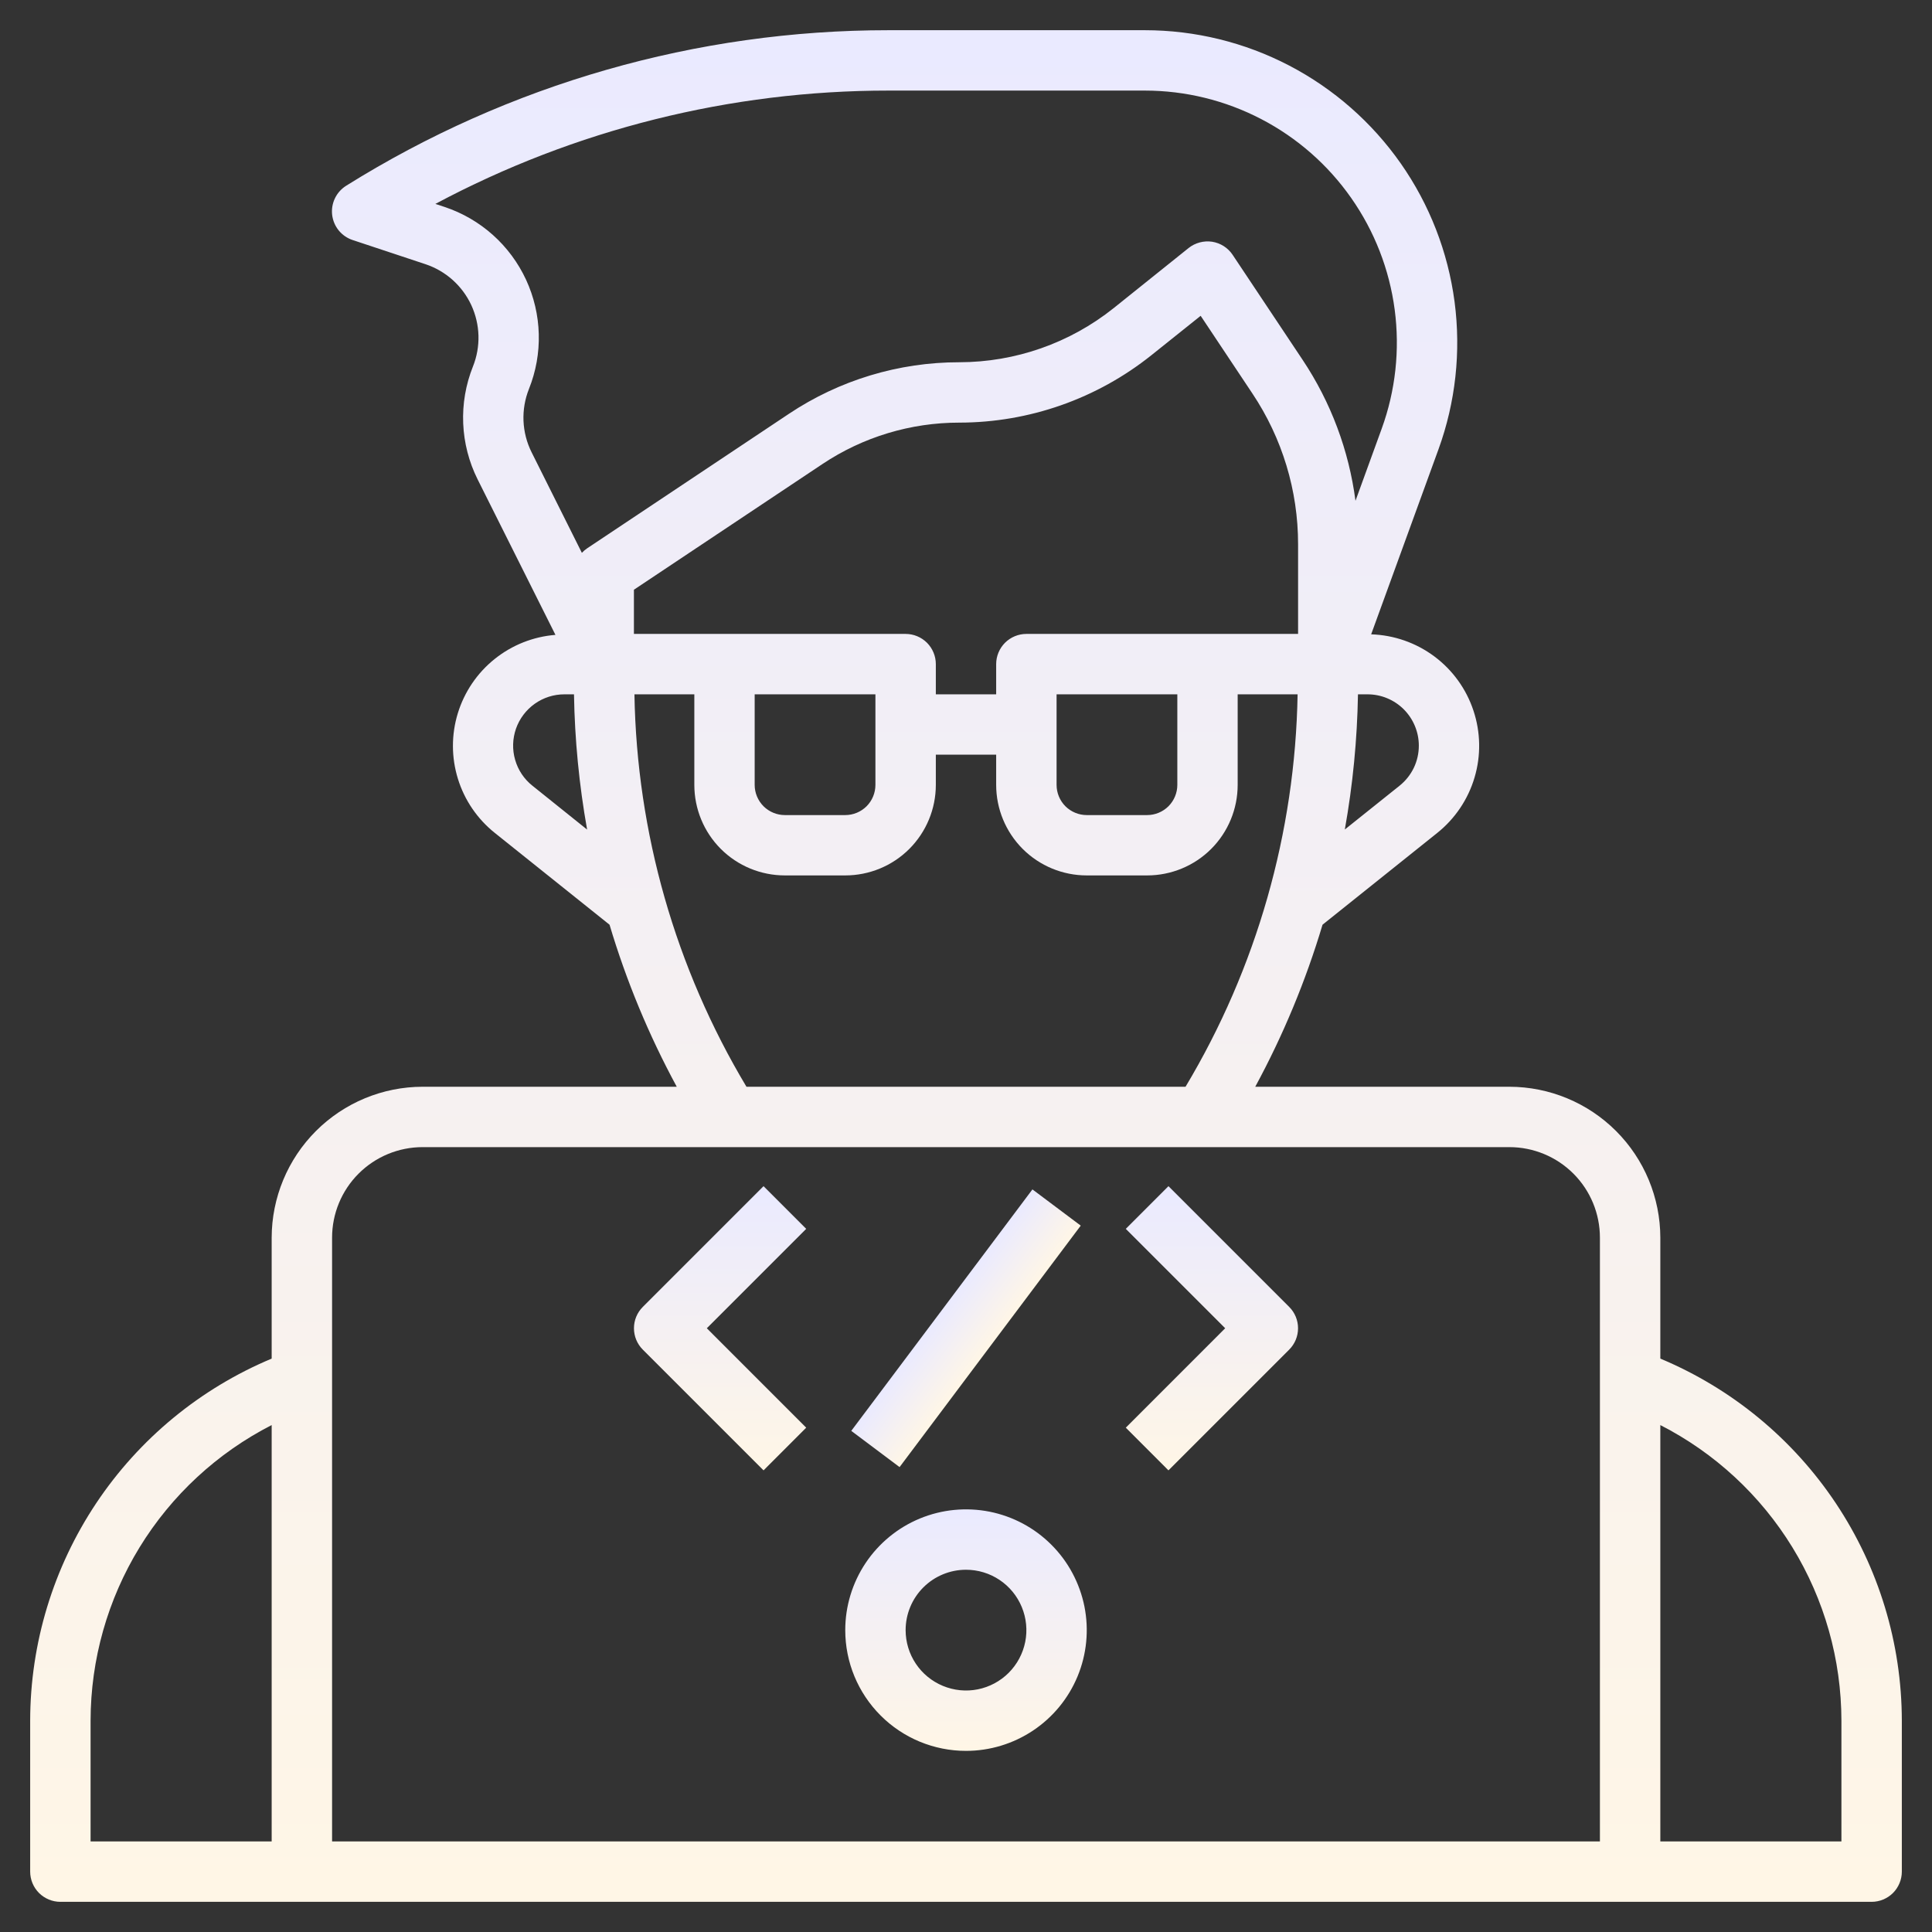 <svg width="52" height="52" viewBox="0 0 52 52" fill="none" xmlns="http://www.w3.org/2000/svg">
<rect x="0" y="0" width="52" height="52" fill="#333333" stroke="none"/>
<g clip-path="url(#clip0_3688_3479)">
<path d="M44.688 36.567V33.312C44.686 32.236 44.258 31.203 43.496 30.441C42.735 29.68 41.702 29.251 40.625 29.25H33.785C34.537 27.863 35.144 26.401 35.596 24.889L38.683 22.419C39.163 22.035 39.514 21.514 39.688 20.925C39.863 20.337 39.852 19.709 39.658 19.126C39.465 18.543 39.097 18.034 38.605 17.667C38.112 17.3 37.519 17.093 36.905 17.073L38.716 12.096C39.178 10.825 39.326 9.463 39.15 8.123C38.973 6.783 38.476 5.505 37.701 4.398C36.925 3.291 35.894 2.387 34.696 1.763C33.497 1.139 32.165 0.813 30.813 0.813H23.915C18.754 0.811 13.696 2.262 9.319 4.998C9.188 5.08 9.082 5.197 9.015 5.337C8.948 5.476 8.922 5.632 8.94 5.785C8.959 5.939 9.02 6.084 9.118 6.204C9.216 6.323 9.346 6.413 9.493 6.461L11.452 7.111C11.722 7.201 11.97 7.345 12.182 7.534C12.394 7.724 12.565 7.954 12.685 8.212C12.804 8.47 12.87 8.75 12.878 9.034C12.885 9.318 12.835 9.601 12.729 9.865C12.535 10.351 12.445 10.873 12.467 11.397C12.489 11.921 12.621 12.434 12.855 12.902L14.95 17.088C14.351 17.135 13.78 17.362 13.311 17.739C12.842 18.115 12.498 18.624 12.322 19.198C12.146 19.773 12.147 20.388 12.325 20.962C12.502 21.536 12.849 22.044 13.319 22.419L16.406 24.889C16.857 26.401 17.463 27.863 18.215 29.25H11.375C10.298 29.251 9.265 29.68 8.504 30.441C7.742 31.203 7.314 32.236 7.312 33.312V36.567C5.39 37.371 3.747 38.724 2.59 40.458C1.434 42.192 0.815 44.228 0.812 46.312V50.375C0.812 50.59 0.898 50.797 1.05 50.95C1.203 51.102 1.41 51.188 1.625 51.188H50.375C50.59 51.188 50.797 51.102 50.95 50.95C51.102 50.797 51.188 50.59 51.188 50.375V46.312C51.185 44.228 50.566 42.192 49.41 40.458C48.253 38.724 46.611 37.371 44.688 36.567ZM32.5 17.062H27.625C27.41 17.062 27.203 17.148 27.05 17.3C26.898 17.453 26.812 17.66 26.812 17.875V18.688H25.188V17.875C25.188 17.66 25.102 17.453 24.95 17.3C24.797 17.148 24.59 17.062 24.375 17.062H17.062V15.872L22.134 12.491C23.226 11.762 24.509 11.374 25.821 11.375C27.699 11.373 29.52 10.734 30.988 9.562L32.316 8.5L33.709 10.592C34.511 11.792 34.939 13.204 34.938 14.648V17.062H32.5ZM31.688 18.688V21.125C31.688 21.34 31.602 21.547 31.45 21.7C31.297 21.852 31.09 21.938 30.875 21.938H29.25C29.035 21.938 28.828 21.852 28.675 21.7C28.523 21.547 28.438 21.34 28.438 21.125V18.688H31.688ZM23.562 18.688V21.125C23.562 21.34 23.477 21.547 23.325 21.7C23.172 21.852 22.965 21.938 22.75 21.938H21.125C20.91 21.938 20.703 21.852 20.55 21.7C20.398 21.547 20.312 21.34 20.312 21.125V18.688H23.562ZM38.188 20.069C38.188 20.276 38.142 20.481 38.052 20.668C37.962 20.854 37.831 21.018 37.669 21.148L36.196 22.326C36.411 21.125 36.529 19.908 36.55 18.688H36.806C36.988 18.688 37.167 18.723 37.335 18.793C37.502 18.862 37.655 18.964 37.783 19.092C37.911 19.22 38.013 19.373 38.082 19.54C38.152 19.708 38.188 19.887 38.188 20.069ZM14.237 10.468C14.425 9.999 14.515 9.496 14.501 8.991C14.488 8.485 14.371 7.988 14.159 7.529C13.946 7.07 13.642 6.66 13.265 6.323C12.888 5.986 12.446 5.73 11.966 5.57L11.718 5.488C15.471 3.485 19.66 2.437 23.915 2.438H30.813C31.903 2.438 32.977 2.701 33.944 3.204C34.911 3.707 35.743 4.436 36.368 5.329C36.994 6.222 37.395 7.252 37.538 8.333C37.681 9.414 37.561 10.513 37.189 11.537L36.483 13.479C36.306 12.123 35.82 10.825 35.061 9.687L33.176 6.858C33.114 6.765 33.032 6.685 32.937 6.624C32.842 6.564 32.736 6.524 32.624 6.506C32.513 6.49 32.4 6.496 32.291 6.525C32.182 6.554 32.08 6.605 31.992 6.675L29.973 8.294C28.794 9.235 27.33 9.748 25.821 9.75C24.188 9.749 22.591 10.232 21.232 11.139L15.799 14.761C15.749 14.796 15.702 14.835 15.661 14.88L14.309 12.175C14.177 11.912 14.103 11.624 14.09 11.329C14.078 11.035 14.128 10.742 14.237 10.468ZM14.332 21.149C14.107 20.971 13.944 20.727 13.865 20.451C13.785 20.176 13.794 19.883 13.888 19.612C13.983 19.342 14.16 19.107 14.393 18.942C14.627 18.776 14.907 18.687 15.194 18.688H15.449C15.469 19.908 15.588 21.126 15.802 22.328L14.332 21.149ZM17.076 18.688H18.688V21.125C18.688 21.771 18.944 22.392 19.401 22.849C19.858 23.306 20.479 23.562 21.125 23.562H22.75C23.396 23.562 24.017 23.306 24.474 22.849C24.931 22.392 25.188 21.771 25.188 21.125V20.312H26.812V21.125C26.812 21.771 27.069 22.392 27.526 22.849C27.983 23.306 28.604 23.562 29.25 23.562H30.875C31.521 23.562 32.142 23.306 32.599 22.849C33.056 22.392 33.312 21.771 33.312 21.125V18.688H34.925C34.861 22.412 33.822 26.054 31.909 29.25H20.091C18.178 26.054 17.139 22.412 17.076 18.688ZM11.375 30.875H40.625C41.272 30.875 41.892 31.132 42.349 31.589C42.806 32.046 43.062 32.666 43.062 33.312V49.562H8.938V33.312C8.938 32.666 9.194 32.046 9.651 31.589C10.108 31.132 10.729 30.875 11.375 30.875ZM2.438 46.312C2.44 44.666 2.896 43.052 3.756 41.648C4.616 40.245 5.847 39.105 7.312 38.356V49.562H2.438V46.312ZM49.562 49.562H44.688V38.356C46.153 39.105 47.384 40.245 48.244 41.649C49.104 43.052 49.56 44.666 49.562 46.312V49.562Z" fill="url(#paint0_linear_3688_3479)"/>
<path d="M26 47.125C26.643 47.125 27.271 46.934 27.806 46.577C28.34 46.22 28.757 45.713 29.003 45.119C29.249 44.525 29.313 43.871 29.188 43.241C29.062 42.611 28.753 42.031 28.298 41.577C27.844 41.122 27.265 40.813 26.634 40.687C26.004 40.562 25.35 40.626 24.756 40.872C24.162 41.118 23.655 41.535 23.298 42.069C22.941 42.604 22.75 43.232 22.75 43.875C22.75 44.737 23.092 45.564 23.702 46.173C24.311 46.783 25.138 47.125 26 47.125ZM26 42.25C26.321 42.25 26.636 42.345 26.903 42.524C27.17 42.702 27.378 42.956 27.501 43.253C27.624 43.55 27.657 43.877 27.594 44.192C27.531 44.507 27.376 44.797 27.149 45.024C26.922 45.251 26.632 45.406 26.317 45.469C26.002 45.532 25.675 45.499 25.378 45.376C25.081 45.253 24.827 45.045 24.649 44.778C24.47 44.511 24.375 44.196 24.375 43.875C24.375 43.444 24.546 43.031 24.851 42.726C25.156 42.421 25.569 42.25 26 42.25Z" fill="url(#paint1_linear_3688_3479)"/>
<path d="M20.551 39.575L21.699 38.426L19.024 35.75L21.699 33.075L20.551 31.926L17.301 35.176C17.148 35.328 17.063 35.535 17.063 35.75C17.063 35.966 17.148 36.172 17.301 36.325L20.551 39.575Z" fill="url(#paint2_linear_3688_3479)"/>
<path d="M31.449 39.575L34.699 36.325C34.852 36.172 34.937 35.966 34.937 35.75C34.937 35.535 34.852 35.328 34.699 35.176L31.449 31.926L30.301 33.075L32.976 35.75L30.301 38.426L31.449 39.575Z" fill="url(#paint3_linear_3688_3479)"/>
<path d="M27.788 32.013L22.912 38.512L24.212 39.487L29.088 32.988L27.788 32.013Z" fill="url(#paint4_linear_3688_3479)"/>
</g>
<defs>
<linearGradient id="paint0_linear_3688_3479" x1="26" y1="0.812" x2="26" y2="51.188" gradientUnits="userSpaceOnUse">
<stop stop-color="#EAEAFF"/>
<stop offset="1" stop-color="#FFF6E6"/>
</linearGradient>
<linearGradient id="paint1_linear_3688_3479" x1="26" y1="40.625" x2="26" y2="47.125" gradientUnits="userSpaceOnUse">
<stop stop-color="#EAEAFF"/>
<stop offset="1" stop-color="#FFF6E6"/>
</linearGradient>
<linearGradient id="paint2_linear_3688_3479" x1="19.381" y1="31.926" x2="19.381" y2="39.575" gradientUnits="userSpaceOnUse">
<stop stop-color="#EAEAFF"/>
<stop offset="1" stop-color="#FFF6E6"/>
</linearGradient>
<linearGradient id="paint3_linear_3688_3479" x1="32.619" y1="31.926" x2="32.619" y2="39.575" gradientUnits="userSpaceOnUse">
<stop stop-color="#EAEAFF"/>
<stop offset="1" stop-color="#FFF6E6"/>
</linearGradient>
<linearGradient id="paint4_linear_3688_3479" x1="25.35" y1="35.262" x2="26.65" y2="36.237" gradientUnits="userSpaceOnUse">
<stop stop-color="#EAEAFF"/>
<stop offset="1" stop-color="#FFF6E6"/>
</linearGradient>
<clipPath id="clip0_3688_3479">
<rect width="52" height="52" fill="white"/>
</clipPath>
</defs>
</svg>
